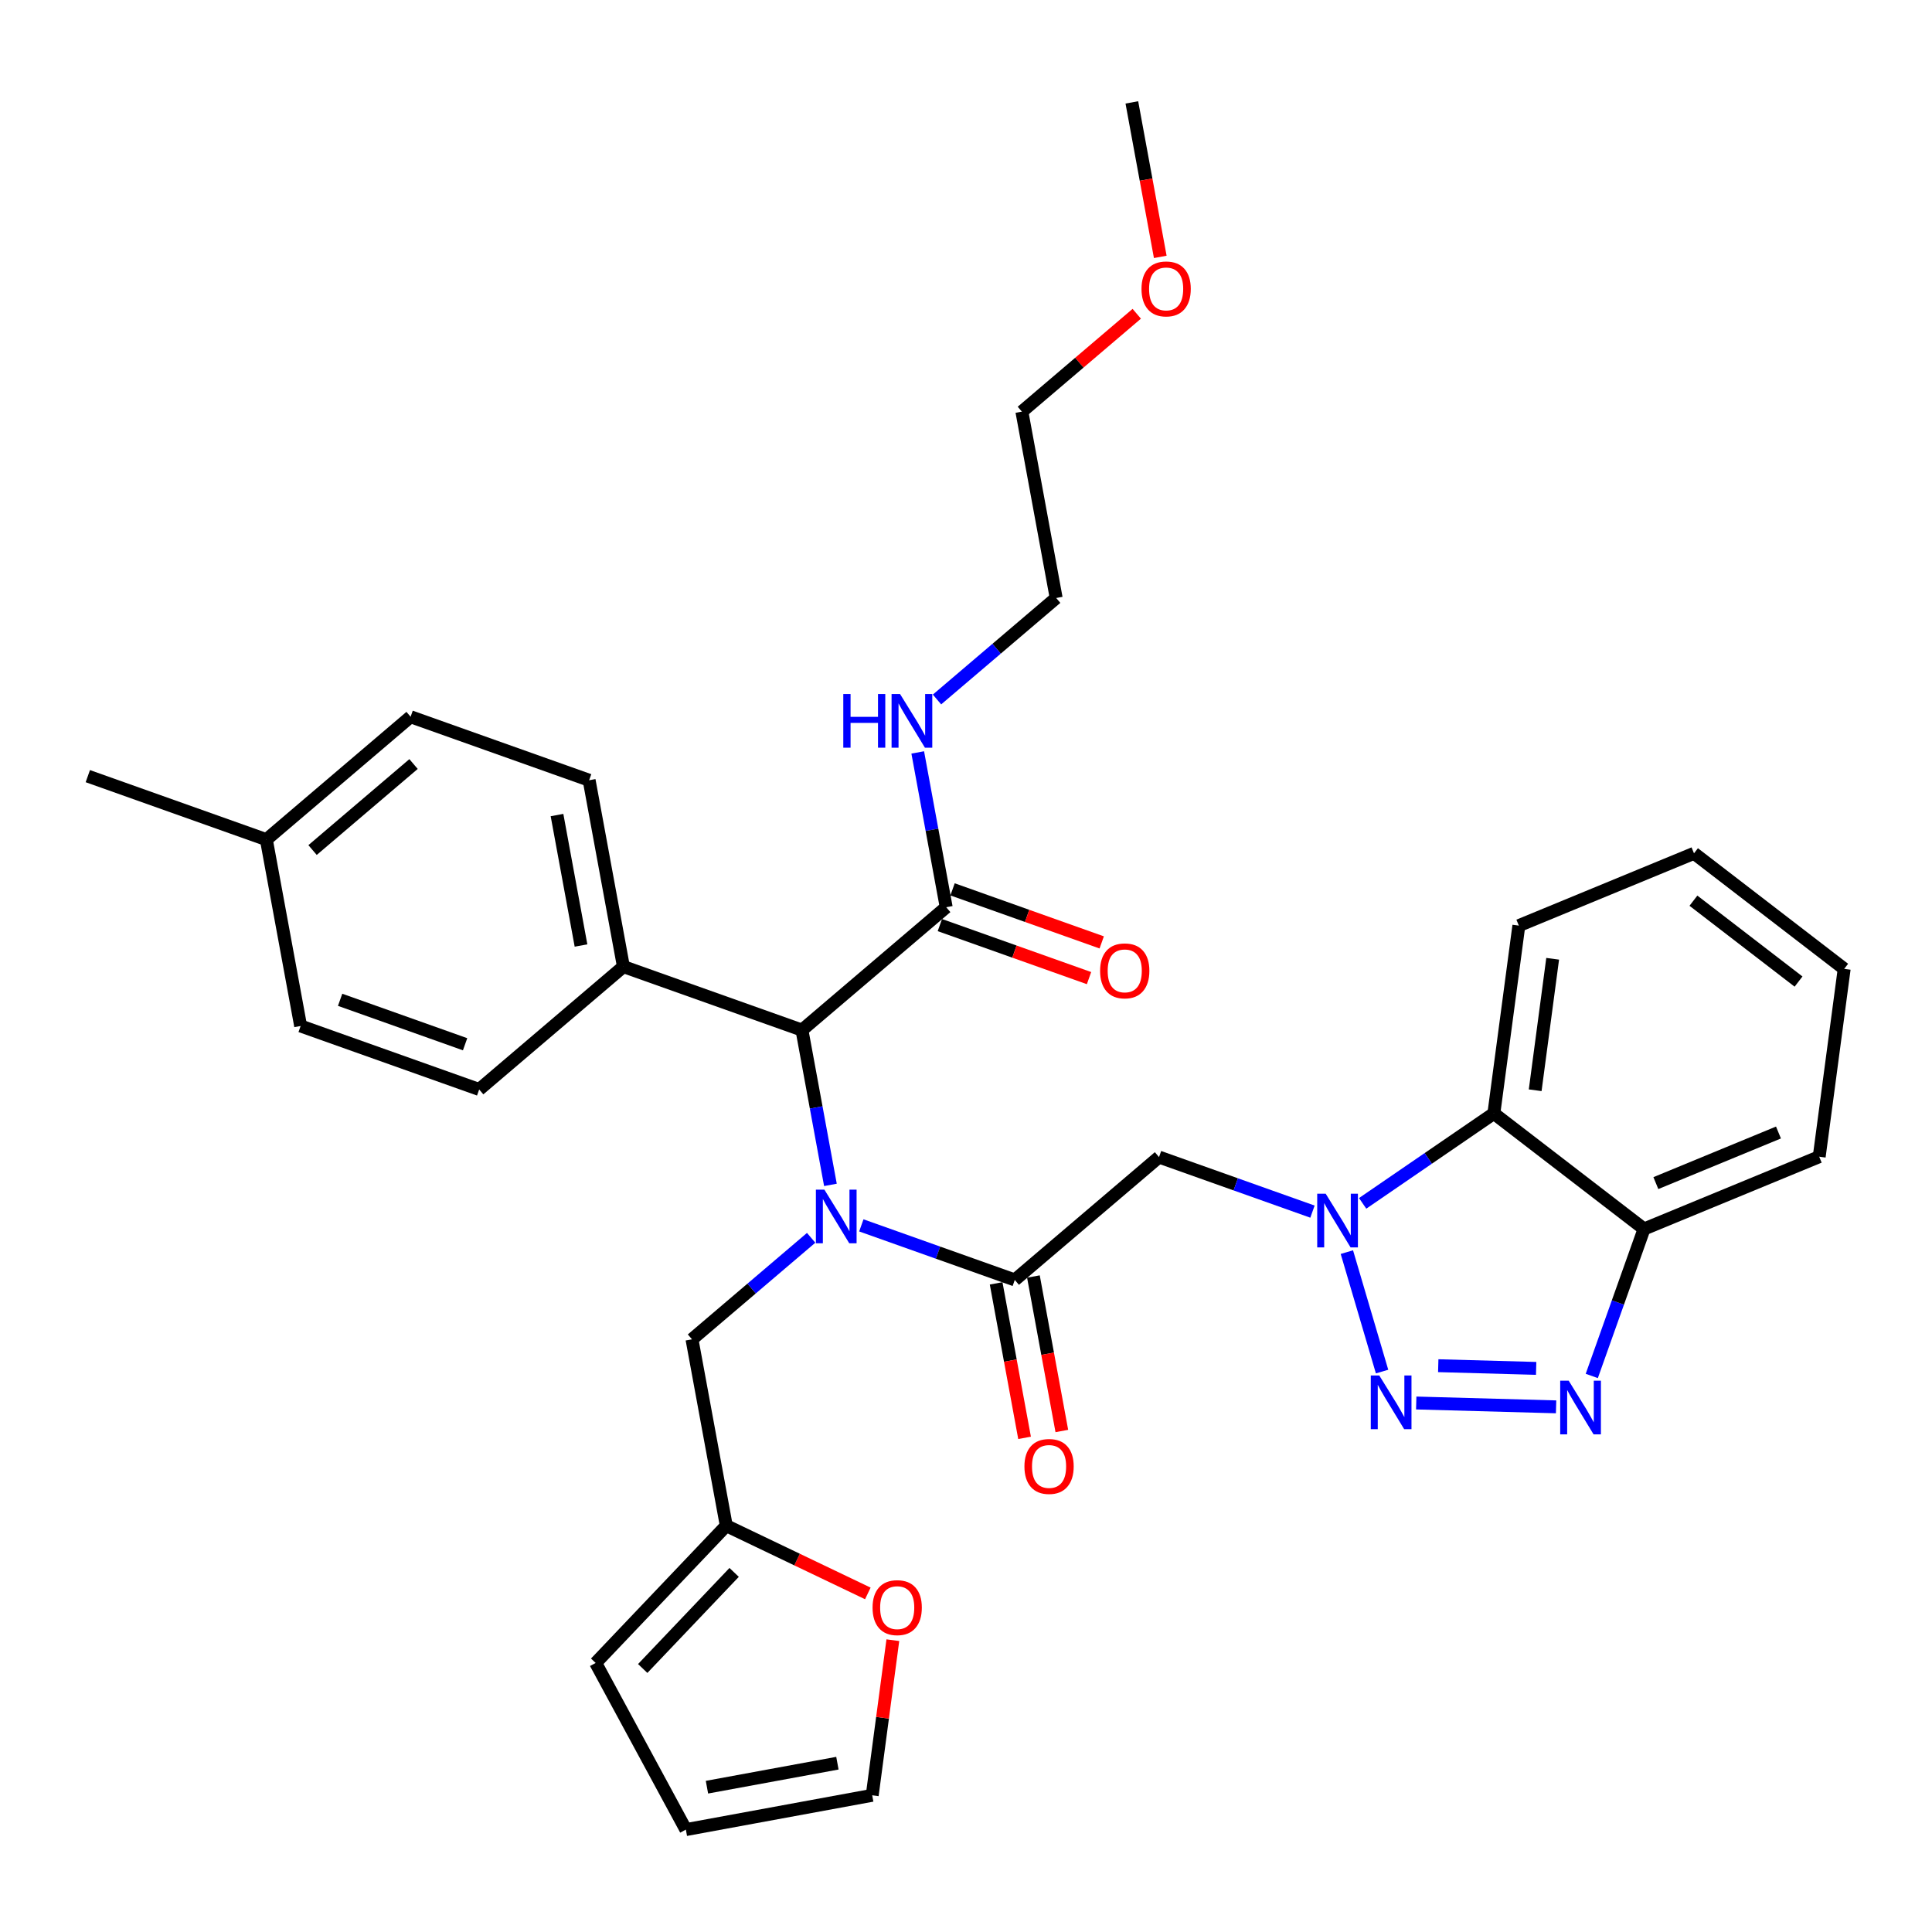 <?xml version='1.0' encoding='iso-8859-1'?>
<svg version='1.1' baseProfile='full'
              xmlns='http://www.w3.org/2000/svg'
                      xmlns:rdkit='http://www.rdkit.org/xml'
                      xmlns:xlink='http://www.w3.org/1999/xlink'
                  xml:space='preserve'
width='300px' height='300px' viewBox='0 0 300 300'>
<!-- END OF HEADER -->
<rect style='opacity:1.0;fill:#FFFFFF;stroke:none' width='300' height='300' x='0' y='0'> </rect>
<rect style='opacity:1.0;fill:#FFFFFF;stroke:none' width='300' height='300' x='0' y='0'> </rect>
<path class='bond-0 atom-0 atom-1' d='M 175.753,15.9 L 177.96,27.895' style='fill:none;fill-rule:evenodd;stroke:#000000;stroke-width:2.0px;stroke-linecap:butt;stroke-linejoin:miter;stroke-opacity:1' />
<path class='bond-0 atom-0 atom-1' d='M 177.96,27.895 L 180.166,39.889' style='fill:none;fill-rule:evenodd;stroke:#FF0000;stroke-width:2.0px;stroke-linecap:butt;stroke-linejoin:miter;stroke-opacity:1' />
<path class='bond-1 atom-1 atom-2' d='M 176.516,48.723 L 167.597,56.32' style='fill:none;fill-rule:evenodd;stroke:#FF0000;stroke-width:2.0px;stroke-linecap:butt;stroke-linejoin:miter;stroke-opacity:1' />
<path class='bond-1 atom-1 atom-2' d='M 167.597,56.32 L 158.678,63.917' style='fill:none;fill-rule:evenodd;stroke:#000000;stroke-width:2.0px;stroke-linecap:butt;stroke-linejoin:miter;stroke-opacity:1' />
<path class='bond-2 atom-2 atom-3' d='M 158.678,63.917 L 164.002,92.855' style='fill:none;fill-rule:evenodd;stroke:#000000;stroke-width:2.0px;stroke-linecap:butt;stroke-linejoin:miter;stroke-opacity:1' />
<path class='bond-3 atom-3 atom-4' d='M 164.002,92.855 L 154.75,100.736' style='fill:none;fill-rule:evenodd;stroke:#000000;stroke-width:2.0px;stroke-linecap:butt;stroke-linejoin:miter;stroke-opacity:1' />
<path class='bond-3 atom-3 atom-4' d='M 154.75,100.736 L 145.498,108.616' style='fill:none;fill-rule:evenodd;stroke:#0000FF;stroke-width:2.0px;stroke-linecap:butt;stroke-linejoin:miter;stroke-opacity:1' />
<path class='bond-4 atom-4 atom-5' d='M 142.505,116.837 L 144.716,128.855' style='fill:none;fill-rule:evenodd;stroke:#0000FF;stroke-width:2.0px;stroke-linecap:butt;stroke-linejoin:miter;stroke-opacity:1' />
<path class='bond-4 atom-4 atom-5' d='M 144.716,128.855 L 146.926,140.873' style='fill:none;fill-rule:evenodd;stroke:#000000;stroke-width:2.0px;stroke-linecap:butt;stroke-linejoin:miter;stroke-opacity:1' />
<path class='bond-5 atom-5 atom-6' d='M 145.941,143.645 L 157.522,147.763' style='fill:none;fill-rule:evenodd;stroke:#000000;stroke-width:2.0px;stroke-linecap:butt;stroke-linejoin:miter;stroke-opacity:1' />
<path class='bond-5 atom-5 atom-6' d='M 157.522,147.763 L 169.103,151.881' style='fill:none;fill-rule:evenodd;stroke:#FF0000;stroke-width:2.0px;stroke-linecap:butt;stroke-linejoin:miter;stroke-opacity:1' />
<path class='bond-5 atom-5 atom-6' d='M 147.912,138.1 L 159.493,142.219' style='fill:none;fill-rule:evenodd;stroke:#000000;stroke-width:2.0px;stroke-linecap:butt;stroke-linejoin:miter;stroke-opacity:1' />
<path class='bond-5 atom-5 atom-6' d='M 159.493,142.219 L 171.074,146.337' style='fill:none;fill-rule:evenodd;stroke:#FF0000;stroke-width:2.0px;stroke-linecap:butt;stroke-linejoin:miter;stroke-opacity:1' />
<path class='bond-6 atom-5 atom-7' d='M 146.926,140.873 L 124.527,159.952' style='fill:none;fill-rule:evenodd;stroke:#000000;stroke-width:2.0px;stroke-linecap:butt;stroke-linejoin:miter;stroke-opacity:1' />
<path class='bond-7 atom-7 atom-8' d='M 124.527,159.952 L 96.805,150.094' style='fill:none;fill-rule:evenodd;stroke:#000000;stroke-width:2.0px;stroke-linecap:butt;stroke-linejoin:miter;stroke-opacity:1' />
<path class='bond-14 atom-7 atom-15' d='M 124.527,159.952 L 126.738,171.97' style='fill:none;fill-rule:evenodd;stroke:#000000;stroke-width:2.0px;stroke-linecap:butt;stroke-linejoin:miter;stroke-opacity:1' />
<path class='bond-14 atom-7 atom-15' d='M 126.738,171.97 L 128.949,183.988' style='fill:none;fill-rule:evenodd;stroke:#0000FF;stroke-width:2.0px;stroke-linecap:butt;stroke-linejoin:miter;stroke-opacity:1' />
<path class='bond-8 atom-8 atom-9' d='M 96.805,150.094 L 91.481,121.156' style='fill:none;fill-rule:evenodd;stroke:#000000;stroke-width:2.0px;stroke-linecap:butt;stroke-linejoin:miter;stroke-opacity:1' />
<path class='bond-8 atom-8 atom-9' d='M 90.219,146.818 L 86.492,126.561' style='fill:none;fill-rule:evenodd;stroke:#000000;stroke-width:2.0px;stroke-linecap:butt;stroke-linejoin:miter;stroke-opacity:1' />
<path class='bond-33 atom-14 atom-8' d='M 74.406,169.173 L 96.805,150.094' style='fill:none;fill-rule:evenodd;stroke:#000000;stroke-width:2.0px;stroke-linecap:butt;stroke-linejoin:miter;stroke-opacity:1' />
<path class='bond-9 atom-9 atom-10' d='M 91.481,121.156 L 63.758,111.297' style='fill:none;fill-rule:evenodd;stroke:#000000;stroke-width:2.0px;stroke-linecap:butt;stroke-linejoin:miter;stroke-opacity:1' />
<path class='bond-10 atom-10 atom-11' d='M 63.758,111.297 L 41.359,130.377' style='fill:none;fill-rule:evenodd;stroke:#000000;stroke-width:2.0px;stroke-linecap:butt;stroke-linejoin:miter;stroke-opacity:1' />
<path class='bond-10 atom-10 atom-11' d='M 64.214,118.639 L 48.535,131.995' style='fill:none;fill-rule:evenodd;stroke:#000000;stroke-width:2.0px;stroke-linecap:butt;stroke-linejoin:miter;stroke-opacity:1' />
<path class='bond-11 atom-11 atom-12' d='M 41.359,130.377 L 13.636,120.518' style='fill:none;fill-rule:evenodd;stroke:#000000;stroke-width:2.0px;stroke-linecap:butt;stroke-linejoin:miter;stroke-opacity:1' />
<path class='bond-12 atom-11 atom-13' d='M 41.359,130.377 L 46.683,159.315' style='fill:none;fill-rule:evenodd;stroke:#000000;stroke-width:2.0px;stroke-linecap:butt;stroke-linejoin:miter;stroke-opacity:1' />
<path class='bond-13 atom-13 atom-14' d='M 46.683,159.315 L 74.406,169.173' style='fill:none;fill-rule:evenodd;stroke:#000000;stroke-width:2.0px;stroke-linecap:butt;stroke-linejoin:miter;stroke-opacity:1' />
<path class='bond-13 atom-13 atom-14' d='M 52.813,155.249 L 72.219,162.15' style='fill:none;fill-rule:evenodd;stroke:#000000;stroke-width:2.0px;stroke-linecap:butt;stroke-linejoin:miter;stroke-opacity:1' />
<path class='bond-15 atom-15 atom-16' d='M 125.956,192.208 L 116.704,200.089' style='fill:none;fill-rule:evenodd;stroke:#0000FF;stroke-width:2.0px;stroke-linecap:butt;stroke-linejoin:miter;stroke-opacity:1' />
<path class='bond-15 atom-15 atom-16' d='M 116.704,200.089 L 107.452,207.969' style='fill:none;fill-rule:evenodd;stroke:#000000;stroke-width:2.0px;stroke-linecap:butt;stroke-linejoin:miter;stroke-opacity:1' />
<path class='bond-21 atom-15 atom-22' d='M 133.747,190.275 L 145.66,194.512' style='fill:none;fill-rule:evenodd;stroke:#0000FF;stroke-width:2.0px;stroke-linecap:butt;stroke-linejoin:miter;stroke-opacity:1' />
<path class='bond-21 atom-15 atom-22' d='M 145.66,194.512 L 157.574,198.748' style='fill:none;fill-rule:evenodd;stroke:#000000;stroke-width:2.0px;stroke-linecap:butt;stroke-linejoin:miter;stroke-opacity:1' />
<path class='bond-16 atom-16 atom-17' d='M 107.452,207.969 L 112.776,236.907' style='fill:none;fill-rule:evenodd;stroke:#000000;stroke-width:2.0px;stroke-linecap:butt;stroke-linejoin:miter;stroke-opacity:1' />
<path class='bond-17 atom-17 atom-18' d='M 112.776,236.907 L 92.494,258.223' style='fill:none;fill-rule:evenodd;stroke:#000000;stroke-width:2.0px;stroke-linecap:butt;stroke-linejoin:miter;stroke-opacity:1' />
<path class='bond-17 atom-17 atom-18' d='M 113.997,244.161 L 99.8,259.082' style='fill:none;fill-rule:evenodd;stroke:#000000;stroke-width:2.0px;stroke-linecap:butt;stroke-linejoin:miter;stroke-opacity:1' />
<path class='bond-34 atom-21 atom-17' d='M 134.756,247.427 L 123.766,242.167' style='fill:none;fill-rule:evenodd;stroke:#FF0000;stroke-width:2.0px;stroke-linecap:butt;stroke-linejoin:miter;stroke-opacity:1' />
<path class='bond-34 atom-21 atom-17' d='M 123.766,242.167 L 112.776,236.907' style='fill:none;fill-rule:evenodd;stroke:#000000;stroke-width:2.0px;stroke-linecap:butt;stroke-linejoin:miter;stroke-opacity:1' />
<path class='bond-18 atom-18 atom-19' d='M 92.494,258.223 L 106.5,284.1' style='fill:none;fill-rule:evenodd;stroke:#000000;stroke-width:2.0px;stroke-linecap:butt;stroke-linejoin:miter;stroke-opacity:1' />
<path class='bond-19 atom-19 atom-20' d='M 106.5,284.1 L 135.437,278.776' style='fill:none;fill-rule:evenodd;stroke:#000000;stroke-width:2.0px;stroke-linecap:butt;stroke-linejoin:miter;stroke-opacity:1' />
<path class='bond-19 atom-19 atom-20' d='M 109.775,277.514 L 130.032,273.787' style='fill:none;fill-rule:evenodd;stroke:#000000;stroke-width:2.0px;stroke-linecap:butt;stroke-linejoin:miter;stroke-opacity:1' />
<path class='bond-20 atom-20 atom-21' d='M 135.437,278.776 L 137.039,266.732' style='fill:none;fill-rule:evenodd;stroke:#000000;stroke-width:2.0px;stroke-linecap:butt;stroke-linejoin:miter;stroke-opacity:1' />
<path class='bond-20 atom-20 atom-21' d='M 137.039,266.732 L 138.641,254.688' style='fill:none;fill-rule:evenodd;stroke:#FF0000;stroke-width:2.0px;stroke-linecap:butt;stroke-linejoin:miter;stroke-opacity:1' />
<path class='bond-22 atom-22 atom-23' d='M 154.68,199.281 L 156.887,211.275' style='fill:none;fill-rule:evenodd;stroke:#000000;stroke-width:2.0px;stroke-linecap:butt;stroke-linejoin:miter;stroke-opacity:1' />
<path class='bond-22 atom-22 atom-23' d='M 156.887,211.275 L 159.094,223.269' style='fill:none;fill-rule:evenodd;stroke:#FF0000;stroke-width:2.0px;stroke-linecap:butt;stroke-linejoin:miter;stroke-opacity:1' />
<path class='bond-22 atom-22 atom-23' d='M 160.468,198.216 L 162.674,210.21' style='fill:none;fill-rule:evenodd;stroke:#000000;stroke-width:2.0px;stroke-linecap:butt;stroke-linejoin:miter;stroke-opacity:1' />
<path class='bond-22 atom-22 atom-23' d='M 162.674,210.21 L 164.881,222.205' style='fill:none;fill-rule:evenodd;stroke:#FF0000;stroke-width:2.0px;stroke-linecap:butt;stroke-linejoin:miter;stroke-opacity:1' />
<path class='bond-23 atom-22 atom-24' d='M 157.574,198.748 L 179.973,179.669' style='fill:none;fill-rule:evenodd;stroke:#000000;stroke-width:2.0px;stroke-linecap:butt;stroke-linejoin:miter;stroke-opacity:1' />
<path class='bond-24 atom-24 atom-25' d='M 179.973,179.669 L 191.887,183.905' style='fill:none;fill-rule:evenodd;stroke:#000000;stroke-width:2.0px;stroke-linecap:butt;stroke-linejoin:miter;stroke-opacity:1' />
<path class='bond-24 atom-24 atom-25' d='M 191.887,183.905 L 203.8,188.142' style='fill:none;fill-rule:evenodd;stroke:#0000FF;stroke-width:2.0px;stroke-linecap:butt;stroke-linejoin:miter;stroke-opacity:1' />
<path class='bond-25 atom-25 atom-26' d='M 209.141,194.429 L 214.608,212.976' style='fill:none;fill-rule:evenodd;stroke:#0000FF;stroke-width:2.0px;stroke-linecap:butt;stroke-linejoin:miter;stroke-opacity:1' />
<path class='bond-35 atom-33 atom-25' d='M 231.966,172.894 L 221.779,179.875' style='fill:none;fill-rule:evenodd;stroke:#000000;stroke-width:2.0px;stroke-linecap:butt;stroke-linejoin:miter;stroke-opacity:1' />
<path class='bond-35 atom-33 atom-25' d='M 221.779,179.875 L 211.591,186.857' style='fill:none;fill-rule:evenodd;stroke:#0000FF;stroke-width:2.0px;stroke-linecap:butt;stroke-linejoin:miter;stroke-opacity:1' />
<path class='bond-26 atom-26 atom-27' d='M 219.911,217.857 L 241.629,218.455' style='fill:none;fill-rule:evenodd;stroke:#0000FF;stroke-width:2.0px;stroke-linecap:butt;stroke-linejoin:miter;stroke-opacity:1' />
<path class='bond-26 atom-26 atom-27' d='M 223.33,212.064 L 238.533,212.483' style='fill:none;fill-rule:evenodd;stroke:#0000FF;stroke-width:2.0px;stroke-linecap:butt;stroke-linejoin:miter;stroke-opacity:1' />
<path class='bond-27 atom-27 atom-28' d='M 247.171,213.657 L 251.228,202.247' style='fill:none;fill-rule:evenodd;stroke:#0000FF;stroke-width:2.0px;stroke-linecap:butt;stroke-linejoin:miter;stroke-opacity:1' />
<path class='bond-27 atom-27 atom-28' d='M 251.228,202.247 L 255.286,190.836' style='fill:none;fill-rule:evenodd;stroke:#000000;stroke-width:2.0px;stroke-linecap:butt;stroke-linejoin:miter;stroke-opacity:1' />
<path class='bond-28 atom-28 atom-29' d='M 255.286,190.836 L 282.485,179.612' style='fill:none;fill-rule:evenodd;stroke:#000000;stroke-width:2.0px;stroke-linecap:butt;stroke-linejoin:miter;stroke-opacity:1' />
<path class='bond-28 atom-28 atom-29' d='M 257.121,183.713 L 276.16,175.856' style='fill:none;fill-rule:evenodd;stroke:#000000;stroke-width:2.0px;stroke-linecap:butt;stroke-linejoin:miter;stroke-opacity:1' />
<path class='bond-36 atom-33 atom-28' d='M 231.966,172.894 L 255.286,190.836' style='fill:none;fill-rule:evenodd;stroke:#000000;stroke-width:2.0px;stroke-linecap:butt;stroke-linejoin:miter;stroke-opacity:1' />
<path class='bond-29 atom-29 atom-30' d='M 282.485,179.612 L 286.364,150.446' style='fill:none;fill-rule:evenodd;stroke:#000000;stroke-width:2.0px;stroke-linecap:butt;stroke-linejoin:miter;stroke-opacity:1' />
<path class='bond-30 atom-30 atom-31' d='M 286.364,150.446 L 263.044,132.503' style='fill:none;fill-rule:evenodd;stroke:#000000;stroke-width:2.0px;stroke-linecap:butt;stroke-linejoin:miter;stroke-opacity:1' />
<path class='bond-30 atom-30 atom-31' d='M 279.277,152.418 L 262.954,139.858' style='fill:none;fill-rule:evenodd;stroke:#000000;stroke-width:2.0px;stroke-linecap:butt;stroke-linejoin:miter;stroke-opacity:1' />
<path class='bond-31 atom-31 atom-32' d='M 263.044,132.503 L 235.846,143.727' style='fill:none;fill-rule:evenodd;stroke:#000000;stroke-width:2.0px;stroke-linecap:butt;stroke-linejoin:miter;stroke-opacity:1' />
<path class='bond-32 atom-32 atom-33' d='M 235.846,143.727 L 231.966,172.894' style='fill:none;fill-rule:evenodd;stroke:#000000;stroke-width:2.0px;stroke-linecap:butt;stroke-linejoin:miter;stroke-opacity:1' />
<path class='bond-32 atom-32 atom-33' d='M 241.097,148.878 L 238.382,169.294' style='fill:none;fill-rule:evenodd;stroke:#000000;stroke-width:2.0px;stroke-linecap:butt;stroke-linejoin:miter;stroke-opacity:1' />
<path  class='atom-1' d='M 177.252 44.862
Q 177.252 42.861, 178.241 41.743
Q 179.229 40.625, 181.077 40.625
Q 182.925 40.625, 183.913 41.743
Q 184.902 42.861, 184.902 44.862
Q 184.902 46.886, 183.902 48.039
Q 182.901 49.181, 181.077 49.181
Q 179.241 49.181, 178.241 48.039
Q 177.252 46.898, 177.252 44.862
M 181.077 48.239
Q 182.348 48.239, 183.031 47.392
Q 183.725 46.533, 183.725 44.862
Q 183.725 43.226, 183.031 42.402
Q 182.348 41.566, 181.077 41.566
Q 179.806 41.566, 179.111 42.39
Q 178.429 43.214, 178.429 44.862
Q 178.429 46.545, 179.111 47.392
Q 179.806 48.239, 181.077 48.239
' fill='#FF0000'/>
<path  class='atom-4' d='M 130.946 107.768
L 132.075 107.768
L 132.075 111.311
L 136.336 111.311
L 136.336 107.768
L 137.466 107.768
L 137.466 116.101
L 136.336 116.101
L 136.336 112.253
L 132.075 112.253
L 132.075 116.101
L 130.946 116.101
L 130.946 107.768
' fill='#0000FF'/>
<path  class='atom-4' d='M 139.761 107.768
L 142.491 112.182
Q 142.762 112.617, 143.197 113.406
Q 143.633 114.194, 143.656 114.242
L 143.656 107.768
L 144.763 107.768
L 144.763 116.101
L 143.621 116.101
L 140.691 111.276
Q 140.349 110.711, 139.984 110.063
Q 139.631 109.416, 139.525 109.216
L 139.525 116.101
L 138.443 116.101
L 138.443 107.768
L 139.761 107.768
' fill='#0000FF'/>
<path  class='atom-6' d='M 170.824 150.755
Q 170.824 148.754, 171.813 147.636
Q 172.801 146.518, 174.649 146.518
Q 176.497 146.518, 177.486 147.636
Q 178.474 148.754, 178.474 150.755
Q 178.474 152.779, 177.474 153.932
Q 176.474 155.074, 174.649 155.074
Q 172.813 155.074, 171.813 153.932
Q 170.824 152.791, 170.824 150.755
M 174.649 154.132
Q 175.92 154.132, 176.603 153.285
Q 177.297 152.426, 177.297 150.755
Q 177.297 149.119, 176.603 148.295
Q 175.92 147.459, 174.649 147.459
Q 173.378 147.459, 172.684 148.283
Q 172.001 149.107, 172.001 150.755
Q 172.001 152.438, 172.684 153.285
Q 173.378 154.132, 174.649 154.132
' fill='#FF0000'/>
<path  class='atom-15' d='M 128.009 184.724
L 130.74 189.137
Q 131.011 189.572, 131.446 190.361
Q 131.881 191.15, 131.905 191.197
L 131.905 184.724
L 133.011 184.724
L 133.011 193.056
L 131.87 193.056
L 128.939 188.231
Q 128.598 187.666, 128.233 187.019
Q 127.88 186.371, 127.774 186.171
L 127.774 193.056
L 126.691 193.056
L 126.691 184.724
L 128.009 184.724
' fill='#0000FF'/>
<path  class='atom-21' d='M 135.491 249.633
Q 135.491 247.632, 136.48 246.514
Q 137.469 245.396, 139.316 245.396
Q 141.164 245.396, 142.153 246.514
Q 143.141 247.632, 143.141 249.633
Q 143.141 251.657, 142.141 252.811
Q 141.141 253.952, 139.316 253.952
Q 137.48 253.952, 136.48 252.811
Q 135.491 251.669, 135.491 249.633
M 139.316 253.011
Q 140.588 253.011, 141.27 252.163
Q 141.965 251.304, 141.965 249.633
Q 141.965 247.997, 141.27 247.173
Q 140.588 246.337, 139.316 246.337
Q 138.045 246.337, 137.351 247.161
Q 136.668 247.985, 136.668 249.633
Q 136.668 251.316, 137.351 252.163
Q 138.045 253.011, 139.316 253.011
' fill='#FF0000'/>
<path  class='atom-23' d='M 159.073 227.71
Q 159.073 225.709, 160.061 224.591
Q 161.05 223.473, 162.898 223.473
Q 164.746 223.473, 165.734 224.591
Q 166.723 225.709, 166.723 227.71
Q 166.723 229.734, 165.722 230.887
Q 164.722 232.029, 162.898 232.029
Q 161.062 232.029, 160.061 230.887
Q 159.073 229.746, 159.073 227.71
M 162.898 231.087
Q 164.169 231.087, 164.852 230.24
Q 165.546 229.381, 165.546 227.71
Q 165.546 226.074, 164.852 225.25
Q 164.169 224.414, 162.898 224.414
Q 161.627 224.414, 160.932 225.238
Q 160.25 226.062, 160.25 227.71
Q 160.25 229.393, 160.932 230.24
Q 161.627 231.087, 162.898 231.087
' fill='#FF0000'/>
<path  class='atom-25' d='M 205.854 185.361
L 208.584 189.774
Q 208.855 190.21, 209.291 190.998
Q 209.726 191.787, 209.75 191.834
L 209.75 185.361
L 210.856 185.361
L 210.856 193.694
L 209.714 193.694
L 206.784 188.868
Q 206.442 188.303, 206.078 187.656
Q 205.724 187.009, 205.619 186.808
L 205.619 193.694
L 204.536 193.694
L 204.536 185.361
L 205.854 185.361
' fill='#0000FF'/>
<path  class='atom-26' d='M 214.173 213.584
L 216.904 217.997
Q 217.175 218.433, 217.61 219.221
Q 218.045 220.01, 218.069 220.057
L 218.069 213.584
L 219.175 213.584
L 219.175 221.916
L 218.034 221.916
L 215.103 217.091
Q 214.762 216.526, 214.397 215.879
Q 214.044 215.231, 213.938 215.031
L 213.938 221.916
L 212.855 221.916
L 212.855 213.584
L 214.173 213.584
' fill='#0000FF'/>
<path  class='atom-27' d='M 243.586 214.393
L 246.316 218.806
Q 246.587 219.242, 247.022 220.03
Q 247.458 220.819, 247.481 220.866
L 247.481 214.393
L 248.588 214.393
L 248.588 222.725
L 247.446 222.725
L 244.515 217.9
Q 244.174 217.335, 243.809 216.688
Q 243.456 216.04, 243.35 215.84
L 243.35 222.725
L 242.268 222.725
L 242.268 214.393
L 243.586 214.393
' fill='#0000FF'/>
</svg>
